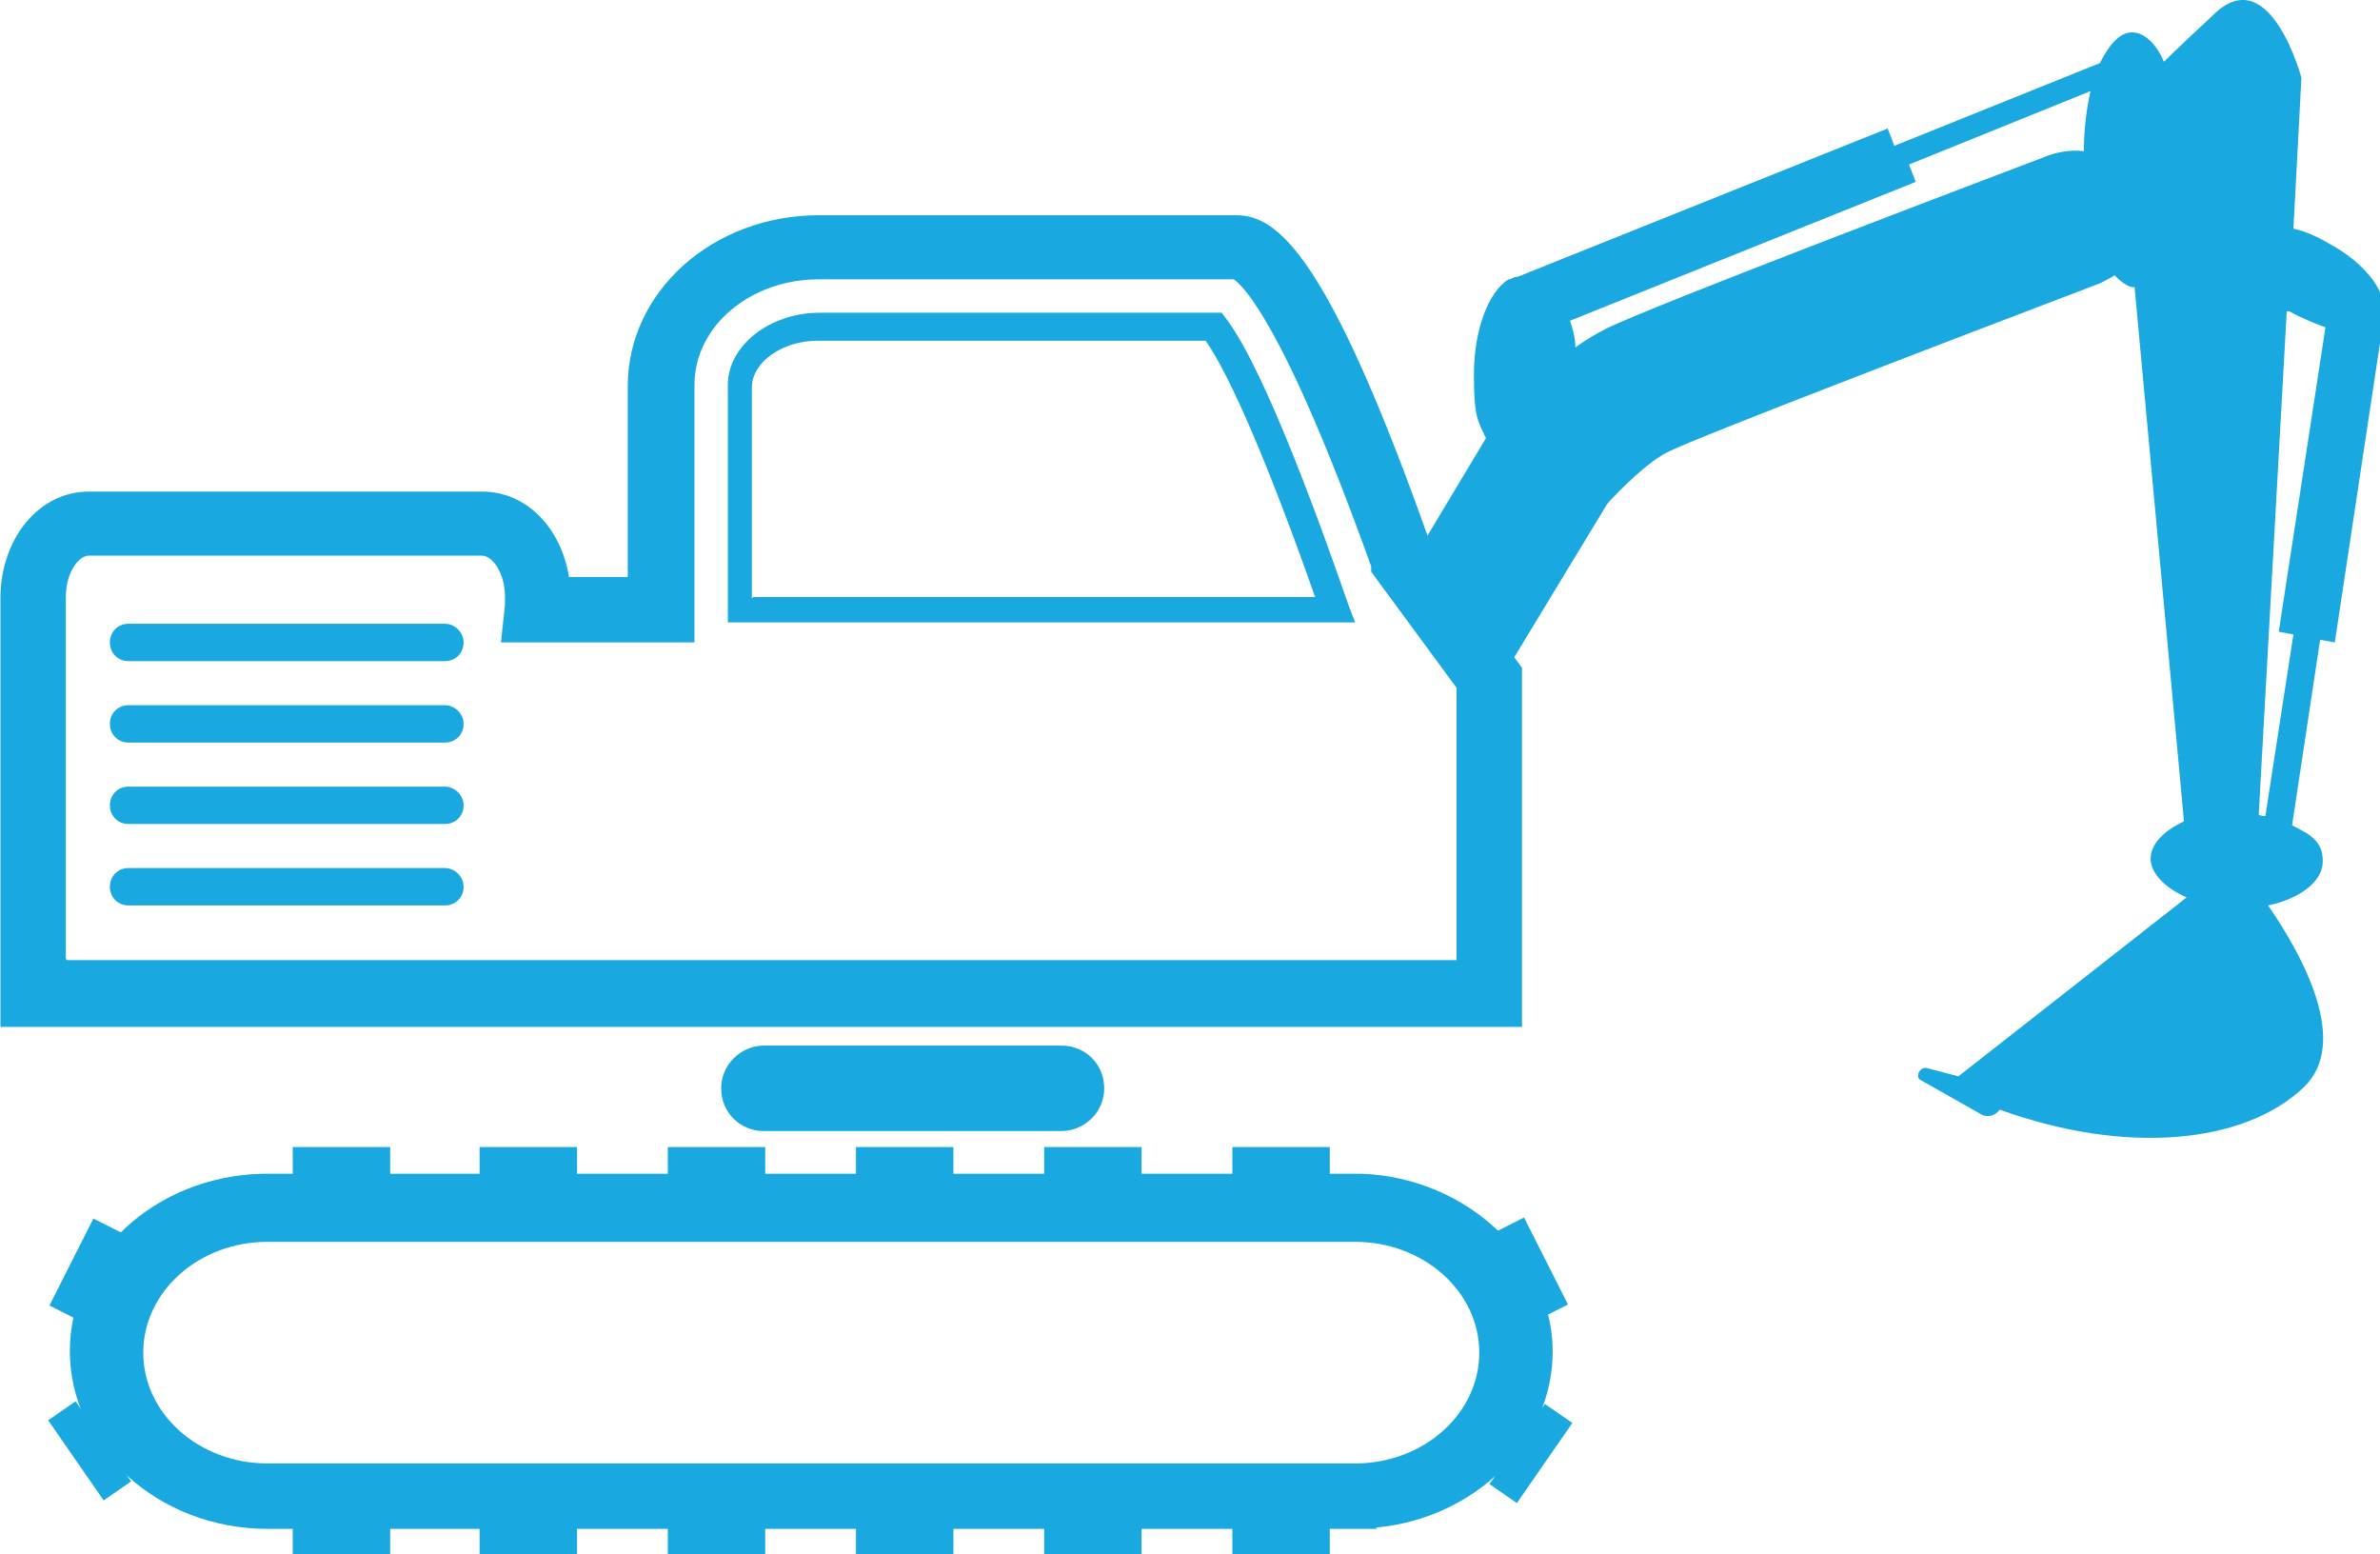 <?xml version="1.0" encoding="UTF-8" standalone="no"?>
<!-- Created with Inkscape (http://www.inkscape.org/) -->

<svg
   width="47.255mm"
   height="30.857mm"
   viewBox="0 0 47.255 30.857"
   version="1.1"
   id="svg5"
   inkscape:version="1.1.2 (0a00cf5339, 2022-02-04, custom)"
   sodipodi:docname="lanctalpas.svg"
   xmlns:inkscape="http://www.inkscape.org/namespaces/inkscape"
   xmlns:sodipodi="http://sodipodi.sourceforge.net/DTD/sodipodi-0.dtd"
   xmlns="http://www.w3.org/2000/svg"
   xmlns:svg="http://www.w3.org/2000/svg">
  <sodipodi:namedview
     id="namedview7"
     pagecolor="#ffffff"
     bordercolor="#666666"
     borderopacity="1.0"
     inkscape:pageshadow="2"
     inkscape:pageopacity="0.0"
     inkscape:pagecheckerboard="0"
     inkscape:document-units="mm"
     showgrid="false"
     inkscape:zoom="0.71090067"
     inkscape:cx="49.23332"
     inkscape:cy="-64.003315"
     inkscape:window-width="1920"
     inkscape:window-height="991"
     inkscape:window-x="-9"
     inkscape:window-y="-9"
     inkscape:window-maximized="1"
     inkscape:current-layer="layer1" />
  <defs
     id="defs2">
    <style
       id="style9">
      .cls-1 {
        stroke-width: 5px;
      }

      .cls-1, .cls-2 {
        fill: none;
        stroke: #1aa8e1;
        stroke-miterlimit: 10;
      }

      .cls-3 {
        fill: #1aa8e1;
      }

      .cls-2 {
        stroke-width: 2px;
      }
    </style>
    <sodipodi:namedview
       id="namedview9"
       bordercolor="#666666"
       borderopacity="1.0"
       inkscape:current-layer="Layer_1"
       inkscape:cx="111.84211"
       inkscape:cy="59.962406"
       inkscape:pagecheckerboard="0"
       inkscape:pageopacity="0.0"
       inkscape:pageshadow="2"
       inkscape:window-height="991"
       inkscape:window-maximized="1"
       inkscape:window-width="1920"
       inkscape:window-x="-9"
       inkscape:window-y="-9"
       inkscape:zoom="2.66"
       pagecolor="#ffffff"
       showgrid="false" />
  </defs>
  <g
     inkscape:label="Réteg 1"
     inkscape:groupmode="layer"
     id="layer1"
     transform="translate(-91.942,-165.627)">
    <g
       id="g101"
       transform="matrix(0.265,0,0,0.265,85.909,165.236)">
      <g
         id="g43">
        <path
           class="cls-3"
           d="m 102.3,86.2 c 1.7,0 3.2,-1.4 3.2,-3.2 0,-1.8 -1.4,-3.2 -3.2,-3.2 H 80 c -1.7,0 -3.2,1.4 -3.2,3.2 0,1.8 1.4,3.2 3.2,3.2 z"
           id="path39" />
        <path
           class="cls-3"
           d="m 125.9,116.1 v -0.2 c 7.4,-0.7 13.2,-6.4 13.2,-13.2 0,-6.8 -6.3,-13 -14.3,-13.3 v 0 c 0,0 -82.4,0 -82.4,0 v 0 c -8,0.2 -14.4,6.1 -14.4,13.3 0,7.2 6.6,13.3 14.8,13.3 8.2,0 0.5,0 0.7,0 v 0 c 0,0 82.4,0 82.4,0 z m -83.1,-5 c -5.1,0 -9.3,-3.7 -9.3,-8.3 0,-4.6 4.2,-8.3 9.3,-8.3 h 81.5 c 5.1,0 9.3,3.7 9.3,8.3 0,4.6 -4.2,8.3 -9.3,8.3 z"
           id="path41" />
      </g>
      <g
         id="g59">
        <path
           class="cls-3"
           d="m 135.5,51.9 7.7,-12.7 c 1,-1.1 3.1,-3.2 4.6,-3.9 2.2,-1.1 21,-8.3 32.3,-12.6 0.4,-0.2 0.8,-0.4 1.1,-0.6 0.5,0.5 1,0.9 1.5,0.9 l 3.7,40 c -1.5,0.7 -2.5,1.7 -2.5,2.8 0,1.1 1.1,2.2 2.7,2.9 l -17.1,13.4 -2.3,-0.6 c -0.6,-0.2 -1,0.7 -0.5,0.9 l 4.6,2.6 c 0.5,0.2 1,0 1.3,-0.4 9.4,3.4 18.3,2.6 22.8,-1.7 3.4,-3.3 0,-9.7 -2.7,-13.6 2.4,-0.5 4.1,-1.8 4.1,-3.3 0,-1.5 -0.9,-2 -2.3,-2.7 l 2.1,-13.9 1.1,0.2 3.7,-24.5 c 0,-0.2 0,-0.3 0,-0.5 v 0 c 0,0 0,0 0,0 0,-1.5 -1.6,-3.5 -4,-4.8 -1,-0.6 -1.9,-1 -2.8,-1.2 l 0.6,-11.3 c 0,0 -2.3,-8.6 -6.4,-4.9 -1.6,1.5 -2.9,2.7 -3.9,3.7 -0.6,-1.4 -1.5,-2.2 -2.4,-2.2 -0.9,0 -1.7,0.9 -2.4,2.3 l -15.4,6.2 -0.5,-1.3 -27.7,11.1 c -0.2,0 -0.4,0.1 -0.6,0.2 h -0.1 c 0,0 0,0 0,0 -1.5,0.9 -2.6,3.8 -2.6,7.1 0,3.3 0.3,3.5 0.9,4.8 l -5.4,9 m 65.6,-18.5 c 0,0 0,0 0,0 0.9,0.5 1.9,0.9 2.7,1.2 l -3.5,22.8 1.1,0.2 -2.1,13.6 c -0.2,0 -0.3,0 -0.5,-0.1 l 2.1,-37.7 z m -28,-9.7 -0.5,-1.3 13.6,-5.5 c -0.3,1.3 -0.5,2.9 -0.5,4.5 -0.8,-0.1 -1.7,0 -2.6,0.3 -5,1.9 -29.8,11.3 -33.2,13 -0.8,0.4 -1.6,0.9 -2.3,1.4 0,-0.7 -0.2,-1.4 -0.4,-2 z"
           id="path45" />
        <path
           class="cls-3"
           d="M 136.8,78.4 H 22.8 V 46.3 c 0,-4.5 2.9,-8 6.6,-8 h 29.5 c 3.3,0 5.9,2.7 6.5,6.4 h 4.4 V 30.4 c 0,-7.1 6.4,-12.8 14.3,-12.8 h 31.3 c 3.1,0 6.9,3 14.5,24.5 l 6.9,9.4 v 27 z m -109,-5 H 131.9 V 53 l -6.4,-8.7 V 43.9 C 118.9,25.5 115.8,22.8 115.2,22.4 H 84.1 c -5.1,0 -9.3,3.5 -9.3,7.9 V 49.6 H 60.3 l 0.3,-2.8 c 0,-0.2 0,-0.4 0,-0.6 0,-1.9 -1,-3.1 -1.7,-3.1 H 29.4 c -0.7,0 -1.7,1.2 -1.7,3.1 v 27.1 z m 87.3,-51 z"
           id="path47" />
        <path
           class="cls-3"
           d="M 56.1,69.3 H 32.4 c -0.8,0 -1.4,-0.6 -1.4,-1.4 0,-0.8 0.6,-1.4 1.4,-1.4 h 23.7 c 0.7,0 1.4,0.6 1.4,1.4 0,0.8 -0.6,1.4 -1.4,1.4 z"
           id="path49" />
        <path
           class="cls-3"
           d="M 56.1,63.2 H 32.4 c -0.8,0 -1.4,-0.6 -1.4,-1.4 0,-0.8 0.6,-1.4 1.4,-1.4 h 23.7 c 0.7,0 1.4,0.6 1.4,1.4 0,0.8 -0.6,1.4 -1.4,1.4 z"
           id="path51" />
        <path
           class="cls-3"
           d="M 56.1,57.1 H 32.4 c -0.8,0 -1.4,-0.6 -1.4,-1.4 0,-0.8 0.6,-1.4 1.4,-1.4 h 23.7 c 0.7,0 1.4,0.6 1.4,1.4 0,0.8 -0.6,1.4 -1.4,1.4 z"
           id="path53" />
        <path
           class="cls-3"
           d="M 56.1,51 H 32.4 C 31.6,51 31,50.4 31,49.6 c 0,-0.8 0.6,-1.4 1.4,-1.4 h 23.7 c 0.7,0 1.4,0.6 1.4,1.4 0,0.8 -0.6,1.4 -1.4,1.4 z"
           id="path55" />
        <path
           class="cls-3"
           d="M 124.2,48.1 H 77.3 V 30.3 c 0,-2.9 3.1,-5.4 6.9,-5.4 h 30.1 l 0.3,0.4 c 3,3.9 7.4,16.3 9.2,21.5 l 0.5,1.3 z m -45,-1.9 h 42.1 C 118,36.8 115,29.7 113.1,27 H 84 c -2.6,0 -4.9,1.6 -4.9,3.5 v 15.8 z"
           id="path57" />
      </g>
      <g
         id="g73">
        <rect
           class="cls-3"
           x="44.7"
           y="115.6"
           width="7.3"
           height="2.5"
           id="rect61" />
        <rect
           class="cls-3"
           x="58.7"
           y="115.6"
           width="7.3"
           height="2.5"
           id="rect63" />
        <rect
           class="cls-3"
           x="72.8"
           y="115.6"
           width="7.3"
           height="2.5"
           id="rect65" />
        <rect
           class="cls-3"
           x="86.9"
           y="115.6"
           width="7.3"
           height="2.5"
           id="rect67" />
        <rect
           class="cls-3"
           x="101"
           y="115.6"
           width="7.3"
           height="2.5"
           id="rect69" />
        <rect
           class="cls-3"
           x="115.1"
           y="115.6"
           width="7.3"
           height="2.5"
           id="rect71" />
      </g>
      <g
         id="g79">
        <rect
           class="cls-3"
           x="25.6"
           y="95.3"
           width="7.3"
           height="2.5"
           transform="rotate(116.8,29.233,96.558)"
           id="rect75" />
        <rect
           class="cls-3"
           x="25.9"
           y="109"
           width="7.3"
           height="2.5"
           transform="rotate(55.3,29.604,110.138)"
           id="rect77" />
      </g>
      <g
         id="g85">
        <rect
           class="cls-3"
           x="134"
           y="95.3"
           width="7.3"
           height="2.5"
           transform="rotate(63.2,137.61,96.389)"
           id="rect81" />
        <rect
           class="cls-3"
           x="133.7"
           y="109"
           width="7.3"
           height="2.5"
           transform="rotate(124.7,137.381,110.335)"
           id="rect83" />
      </g>
      <g
         id="g99">
        <rect
           class="cls-3"
           x="44.7"
           y="87.4"
           width="7.3"
           height="2.5"
           id="rect87" />
        <rect
           class="cls-3"
           x="58.7"
           y="87.4"
           width="7.3"
           height="2.5"
           id="rect89" />
        <rect
           class="cls-3"
           x="72.8"
           y="87.4"
           width="7.3"
           height="2.5"
           id="rect91" />
        <rect
           class="cls-3"
           x="86.9"
           y="87.4"
           width="7.3"
           height="2.5"
           id="rect93" />
        <rect
           class="cls-3"
           x="101"
           y="87.4"
           width="7.3"
           height="2.5"
           id="rect95" />
        <rect
           class="cls-3"
           x="115.1"
           y="87.4"
           width="7.3"
           height="2.5"
           id="rect97" />
      </g>
    </g>
  </g>
</svg>
